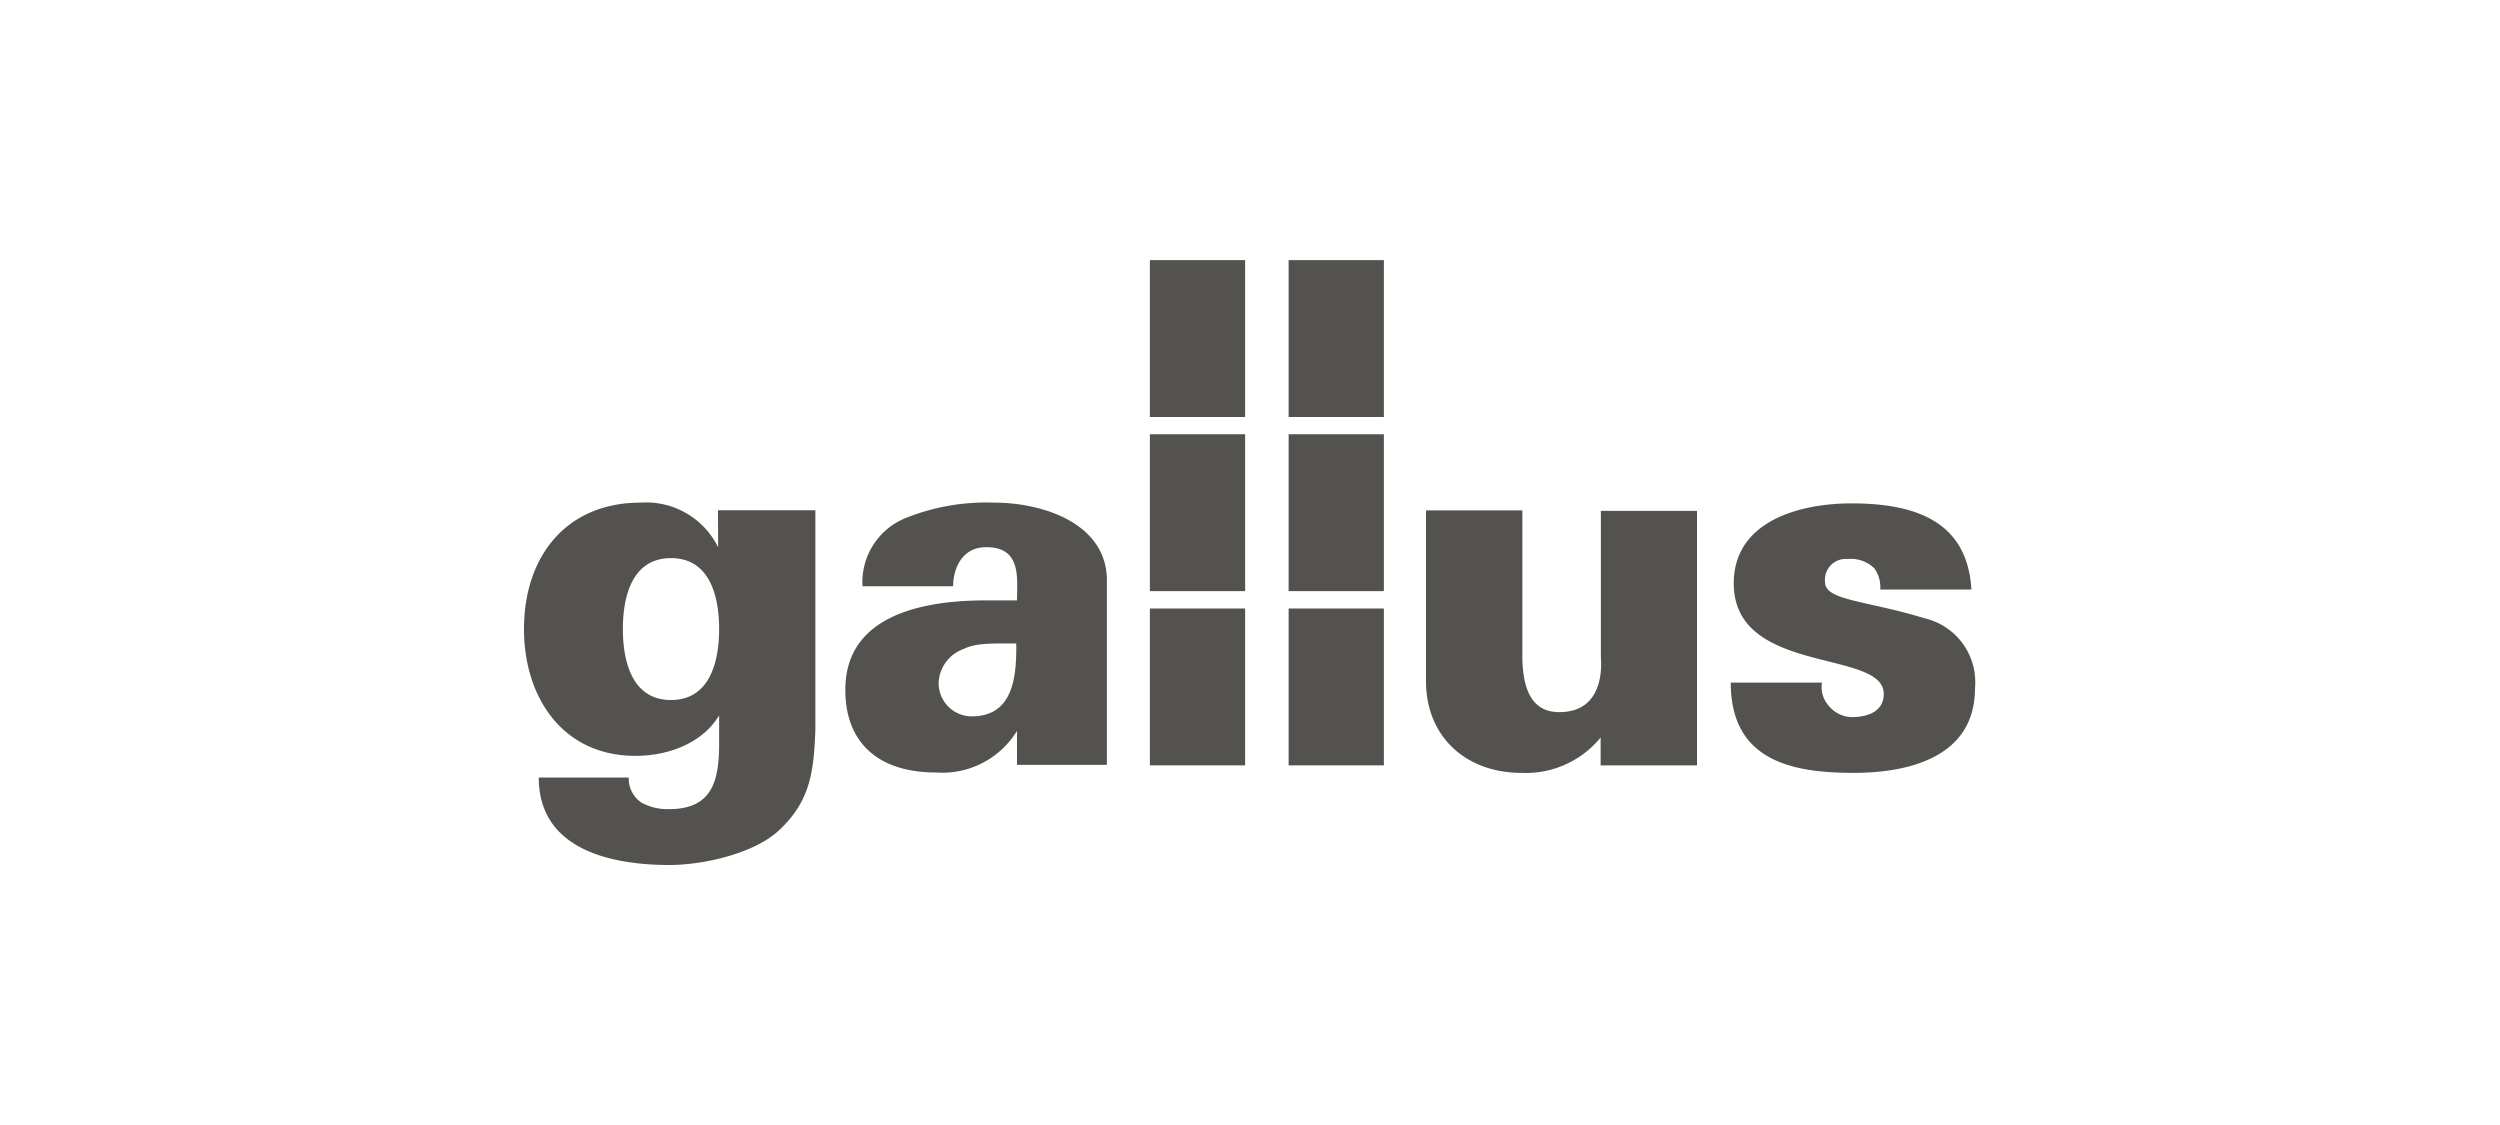 <svg id="Ebene_1" data-name="Ebene 1" xmlns="http://www.w3.org/2000/svg" viewBox="0 0 200 90"><defs><style>.cls-1{fill:none;}.cls-1,.cls-3{fill-rule:evenodd;}.cls-2,.cls-3{fill:#53524f;}</style></defs><title>gallus</title><path class="cls-1" d="M53.68,44.67c-3.16,0-3.85,3.16-3.85,5.67S50.52,56,53.68,56s3.85-3.17,3.85-5.68S56.84,44.67,53.68,44.67Z"/><path class="cls-1" d="M77.12,51.92a3,3,0,0,0-2,2.72,2.66,2.66,0,0,0,2.63,2.67c3.33,0,3.61-3.12,3.61-5.83C79.71,51.48,78.17,51.4,77.12,51.92Z"/><path class="cls-1" d="M65.23,58.33c-.12,3.48-.45,5.75-2.84,8-2.07,2-6.28,2.84-8.83,2.84-4.5,0-10.46-1.09-10.46-7h7.17a2.32,2.32,0,0,0,1,2,4.33,4.33,0,0,0,2.23.53c3.4,0,4-2.19,4-5.19V57.23c-1.34,2.27-4.1,3.24-6.69,3.24-5.84,0-8.92-4.7-8.92-10.13,0-5.92,3.45-10.13,9.33-10.13a6.42,6.42,0,0,1,6.2,3.57v-3h7.79Zm23.32,2.83H81.36V58.44a7,7,0,0,1-6.47,3.33c-4.83,0-7.34-2.59-7.26-6.77.08-4.94,4.62-7,11.27-7h2.43c0-1.78.41-4.38-2.67-4.25-1.87.08-2.48,1.9-2.44,3.12H69a5.53,5.53,0,0,1,3.53-5.48,17.31,17.31,0,0,1,7-1.21c4.13,0,9.12,1.74,9,6.32Zm11.06.06H92V48.68h7.62Zm0-13.93H92V34.74h7.62Zm0-13.93H92V20.81h7.62Zm11.1,27.86h-7.62V48.68h7.62Zm0-13.93h-7.62V34.74h7.62Zm0-13.93h-7.62V20.81h7.62Zm25,27.86h-7.71V59a7.72,7.72,0,0,1-6.34,2.84c-4.38,0-7.63-2.84-7.63-7.34V40.87h7.71v12c.08,2,.56,4.14,2.95,4.14,3.82,0,3.33-4.18,3.33-4.42V40.87h7.69Zm12.59.61c-5,0-9.85-1-9.81-7.22h7.3a2.22,2.22,0,0,0,.52,1.83,2.46,2.46,0,0,0,1.83.93c1.5,0,2.59-.57,2.59-1.86,0-3.61-12-1.46-12-8.84,0-5,5.35-6.4,9.41-6.4,4.82,0,9.28,1.25,9.6,6.89h-7.29a2.56,2.56,0,0,0-.49-1.71,2.69,2.69,0,0,0-2.11-.73A1.67,1.67,0,0,0,146,46.55c0,1.5,3.12,1.42,7.94,2.92a5.25,5.25,0,0,1,4.1,5.59C158.08,60.45,153,61.83,148.35,61.83Z"/><rect class="cls-2" x="91.99" y="48.68" width="7.62" height="12.55"/><rect class="cls-2" x="103.09" y="48.68" width="7.62" height="12.55"/><rect class="cls-2" x="91.99" y="34.74" width="7.62" height="12.55"/><rect class="cls-2" x="103.09" y="34.74" width="7.62" height="12.55"/><rect class="cls-2" x="91.99" y="20.81" width="7.62" height="12.55"/><rect class="cls-2" x="103.09" y="20.81" width="7.62" height="12.55"/><path class="cls-3" d="M128.07,52.55c0,.24.49,4.42-3.33,4.42-2.39,0-2.87-2.15-2.95-4.14v-12h-7.71V54.49c0,4.5,3.25,7.34,7.63,7.34A7.72,7.72,0,0,0,128.05,59v2.23h7.71V40.87h-7.69Z"/><path class="cls-3" d="M154,49.47C149.16,48,146,48.05,146,46.55a1.67,1.67,0,0,1,1.82-1.83,2.69,2.69,0,0,1,2.11.73,2.56,2.56,0,0,1,.49,1.71h7.29c-.32-5.64-4.78-6.89-9.6-6.89-4.06,0-9.41,1.37-9.41,6.4,0,7.38,12,5.23,12,8.84,0,1.29-1.09,1.86-2.59,1.86a2.46,2.46,0,0,1-1.83-.93,2.22,2.22,0,0,1-.52-1.83h-7.3c0,6.21,4.82,7.22,9.81,7.22,4.66,0,9.73-1.38,9.73-6.77A5.25,5.25,0,0,0,154,49.47Z"/><path class="cls-3" d="M79.51,40.21a17.31,17.31,0,0,0-7,1.21A5.53,5.53,0,0,0,69,46.9h7.25c0-1.22.57-3,2.44-3.12,3.08-.13,2.67,2.47,2.67,4.25H78.9c-6.65,0-11.19,2-11.27,7-.08,4.18,2.43,6.77,7.26,6.77a7,7,0,0,0,6.47-3.33v2.72h7.19V46.53C88.63,42,83.64,40.21,79.51,40.21Zm-1.79,17.1a2.66,2.66,0,0,1-2.63-2.67,3,3,0,0,1,2-2.72c1-.52,2.59-.44,4.21-.44C81.33,54.19,81.05,57.31,77.72,57.31Z"/><path class="cls-2" d="M57.45,43.78a6.42,6.42,0,0,0-6.2-3.57c-5.88,0-9.33,4.21-9.33,10.13,0,5.43,3.08,10.13,8.92,10.13,2.59,0,5.35-1,6.69-3.24v2.31c0,3-.61,5.19-4,5.19a4.33,4.33,0,0,1-2.23-.53,2.32,2.32,0,0,1-1-2H43.1c0,5.88,6,7,10.46,7,2.55,0,6.76-.85,8.83-2.84,2.39-2.27,2.72-4.54,2.84-8V40.82H57.44ZM53.68,56c-3.16,0-3.85-3.17-3.85-5.68s.69-5.67,3.85-5.67,3.85,3.16,3.85,5.67S56.84,56,53.68,56Z"/></svg>